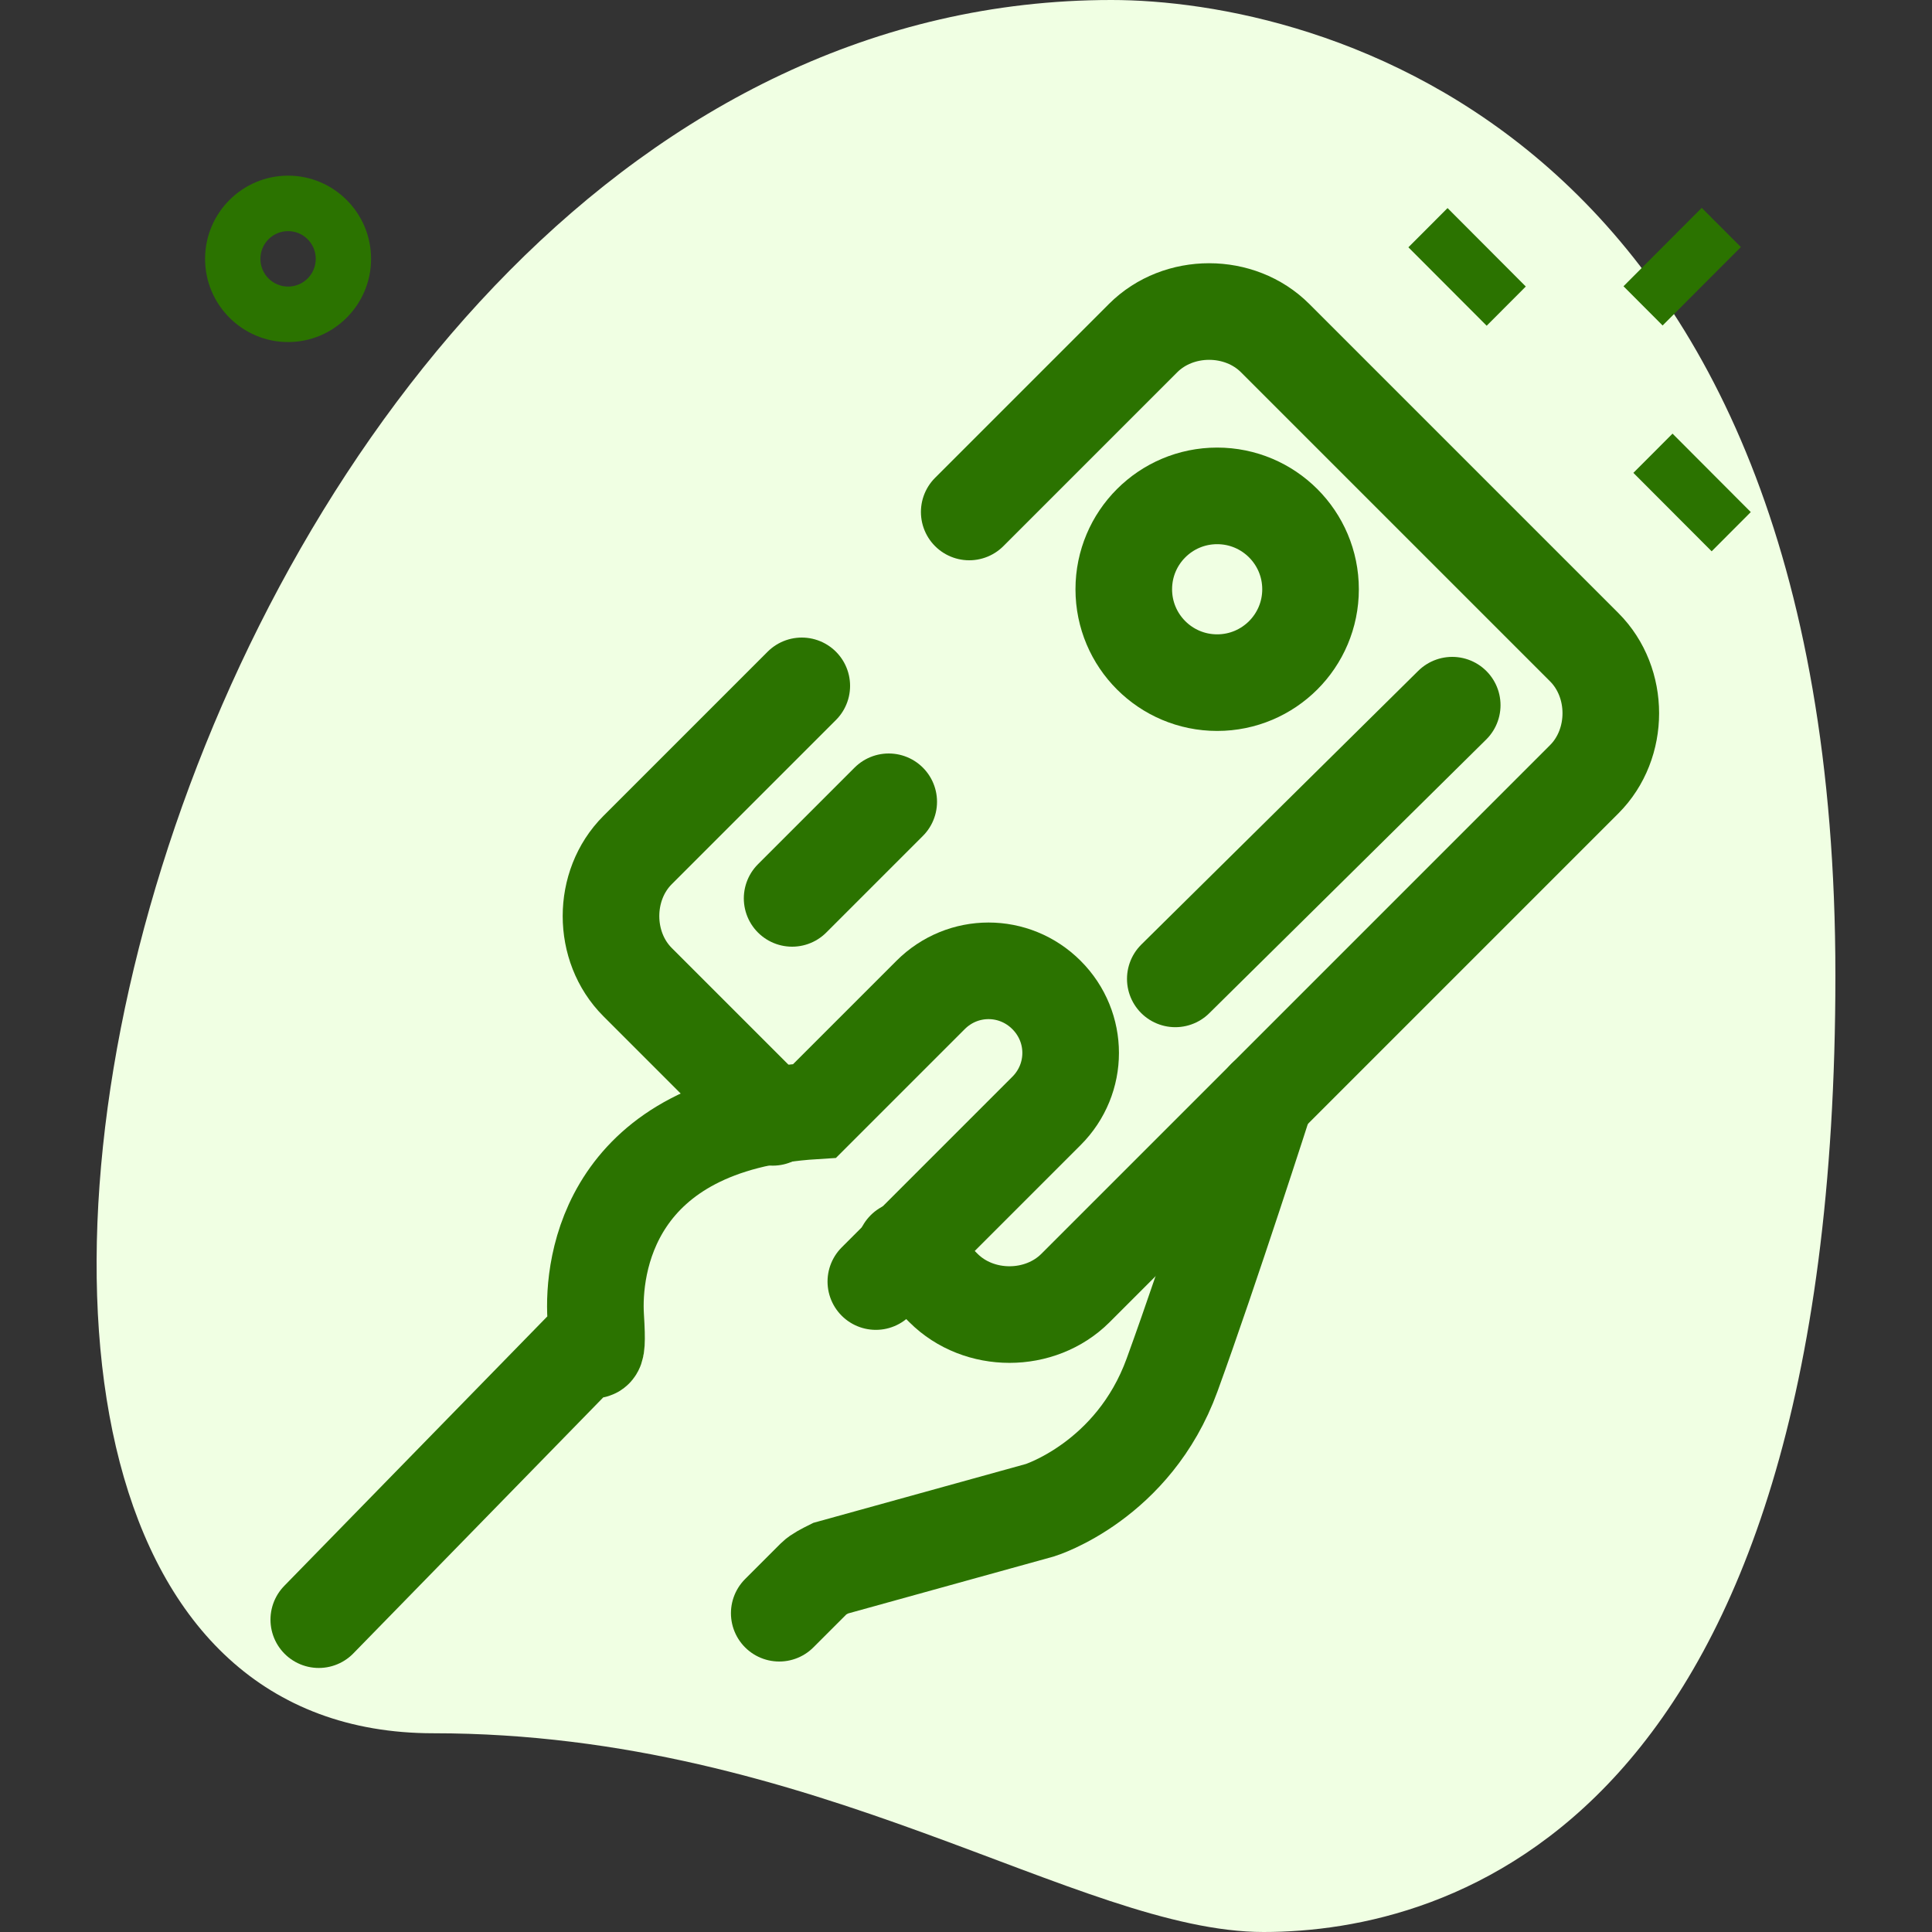 <svg width="60" height="60" viewBox="0 0 60 60" fill="none" xmlns="http://www.w3.org/2000/svg">
<rect x="0" y="0" width="60" height="60" fill="#333333" stroke="none"/>
<path d="M13.461 53.828C25.349 53.828 33.513 60 39.241 60C44.969 60 57 56.7 57 30.288C57 3.877 40.815 0 34.515 0C5.011 0 -7.592 53.828 13.461 53.828Z" fill="#F0FFE3"/>
<path d="M43.739 7.68L44.955 6.462L47.385 8.898L46.17 10.116L43.739 7.68Z" fill="#2B7300"/>
<path d="M50.726 14.685L51.942 13.467L54.372 15.903L53.157 17.121L50.726 14.685Z" fill="#2B7300"/>
<path d="M50.419 8.89L52.849 6.455L54.065 7.673L51.634 10.108L50.419 8.89Z" fill="#2B7300"/>
<path d="M8.947 10.623C7.525 10.623 6.369 9.463 6.369 8.039C6.369 6.614 7.525 5.455 8.947 5.455C10.368 5.455 11.524 6.614 11.524 8.039C11.524 9.463 10.368 10.623 8.947 10.623ZM8.947 7.178C8.472 7.178 8.087 7.564 8.087 8.039C8.087 8.514 8.472 8.9 8.947 8.9C9.421 8.9 9.806 8.514 9.806 8.039C9.806 7.564 9.421 7.178 8.947 7.178Z" fill="#2B7300"/>
<g clip-path="url(#clip0_2196_120297)">
<path d="M27.2 39.8L32.5 34.5C33.5 33.5 33.5 31.9 32.5 30.9C31.5 29.9 29.9 29.9 28.9 30.9L26.8 33L25.3 34.5C18.9 34.9 18.4 39.3 18.5 40.9C18.6 42.5 18.4 41.7 18.1 41.9L9.9 50.3" stroke="#2B7300" stroke-width="3" stroke-miterlimit="10" stroke-linecap="round"/>
<path d="M30.1 15.9L35.5 10.5C36.6 9.4 38.5 9.4 39.6 10.5L49.2 20.1C50.3 21.2 50.3 23.1 49.2 24.2L33.4 40C32.3 41.1 30.4 41.1 29.3 40L28.1 38.8" stroke="#2B7300" stroke-width="3" stroke-miterlimit="10" stroke-linecap="round"/>
<path d="M24 34.7L19.8 30.5C18.7 29.4 18.7 27.5 19.8 26.4L24.9 21.3" stroke="#2B7300" stroke-width="3" stroke-miterlimit="10" stroke-linecap="round"/>
<path d="M24.6 27.9L27.6 24.9" stroke="#2B7300" stroke-width="3" stroke-miterlimit="10" stroke-linecap="round"/>
<path d="M36.5 30.4L45.1 21.9" stroke="#2B7300" stroke-width="3" stroke-miterlimit="10" stroke-linecap="round"/>
<path d="M37.8 21.2C39.402 21.2 40.7 19.902 40.7 18.3C40.7 16.698 39.402 15.4 37.8 15.4C36.198 15.4 34.9 16.698 34.9 18.3C34.9 19.902 36.198 21.2 37.8 21.2Z" stroke="#2B7300" stroke-width="3" stroke-miterlimit="10" stroke-linecap="round"/>
<path d="M24.2 50.1L25.3 49C25.4 48.9 25.6 48.8 25.8 48.7L32.3 46.9C32.3 46.9 35.2 46 36.4 42.7C37.6 39.4 39.3 34.1 39.3 34.1" stroke="#2B7300" stroke-width="3" stroke-miterlimit="10" stroke-linecap="round"/>
</g>
<defs>
<clipPath id="clip0_2196_120297">
<rect width="44" height="44" fill="white" transform="translate(8 8)"/>
</clipPath>
</defs>
</svg>
